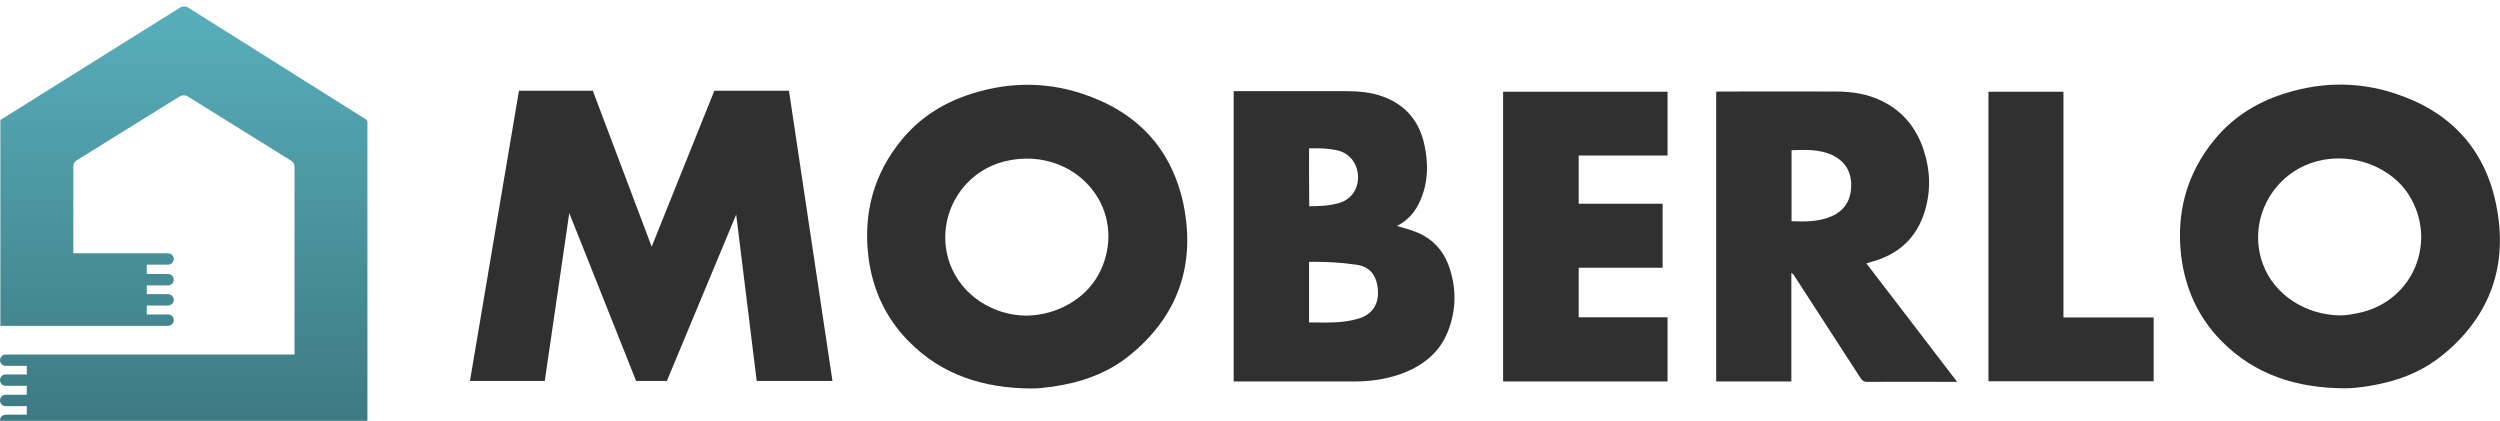 <?xml version="1.0" encoding="UTF-8"?> <svg xmlns="http://www.w3.org/2000/svg" xmlns:xlink="http://www.w3.org/1999/xlink" viewBox="0 0 1316.6 221.6"><linearGradient id="a" gradientUnits="userSpaceOnUse" x1="96.754" x2="96.754" y1="224.637" y2="3.355"><stop offset="0" stop-color="#3d7982"></stop><stop offset="1" stop-color="#57afbb"></stop></linearGradient><g fill="#303030"><path d="m569.8 49.3c-20.4-6.7-41-6-61.2 1.1-13.3 4.7-24.8 12.3-33.8 23.3-14.6 17.8-20.2 38.4-17.5 61.2 2.1 17.3 9 32.5 21.4 45 17.5 17.7 39.4 24.5 64.3 24.7 3.5 0 7.1-.4 10.8-.9 2.2-.3 4.3-.7 6.4-1.1 12.8-2.4 24.7-7.3 34.9-15.6 25.3-20.6 34.6-47.5 28.2-79.2-6.2-29.8-24.8-49.1-53.5-58.5zm-28.9 116.9c-.1 0-.2 0-.4 0-8.7 0-17.3-2.7-24.5-7.5-7.1-4.7-12.6-11.5-15.6-19.4-8.6-23.1 5-48.6 29-54.4 19.4-4.7 38.9 2.9 48.7 19.1 7.8 13 7.1 28.5.3 40.8-7.3 13.2-22.5 21.2-37.5 21.4z"></path><path d="m1314.5 107.4c-6.1-29.6-24.7-48.9-53.3-58.2-20.4-6.7-41-6-61.2 1.1-13.3 4.7-24.8 12.3-33.8 23.3-14.6 17.8-20.2 38.4-17.5 61.2 2.1 17.2 9 32.4 21.2 44.8 17.6 17.8 39.5 24.7 64.5 24.9 9 0 18-2.1 21.5-2.9 11.2-2.6 21.5-7.3 30.6-14.7 25.3-20.7 34.6-47.7 28-79.5zm-71.4 57.2c-3.5.8-7 1.5-10.8 1.5-18.3-.3-34.5-10.9-40.5-26.8-8.6-23 5-48.5 28.9-54.5 19.2-4.9 39.1 3.9 47.8 17.7 15.4 24.3 2.6 55.7-25.4 62.1z"></path><path d="m745.3 122c-3-1.2-6.2-1.9-9.6-3 6-3.1 9.9-7.7 12.4-13.7 4.1-9.5 4.2-19.3 2-29.3-2.7-12.1-9.7-20.6-21.4-25-6.6-2.5-13.5-3-20.5-3-18.7 0-58.5 0-58.5 0v152.9h13.2 50.3c8.2 0 16.3-1.1 24.1-3.8 11.5-4.1 20.6-10.9 25.2-22.5 4.4-11.1 4.6-22.4.8-33.7-3.1-9.2-9.1-15.5-18-18.9zm-55.9-43.9c6.8 0 9.7 0 14.5 1 6.9 1.4 11.2 7.1 11.3 14.2 0 6.8-4 12-10.3 13.7-5.2 1.4-9.9 1.6-15.4 1.6-.1-10.3-.1-20-.1-30.5zm26.3 89.6c-8.5 2.7-17.4 2.1-26.3 2.1 0-10.7 0-31.9 0-31.9s5.2-.1 11.2.2c4.9.2 10.3.8 13.7 1.3 7.5 1 11 6.1 11.4 14.1.3 6.9-3.2 12.1-10 14.2z"></path><path d="m985.6 137.9c13.9-3.8 23.5-12.2 27.9-26.1 3.4-10.9 3.2-21.8-.4-32.7-3.8-11.6-10.9-20.5-22-25.9-7.6-3.8-15.9-5-24.3-5-20.3-.1-40.6 0-61 0-.7 0-1.4.1-2 .1v152.6h39.6v-57.2c1 .6 1.5 1.3 1.9 2.1 11.5 17.8 23.1 35.6 34.6 53.4.9 1.4 1.8 1.9 3.5 1.9 14.9-.1 29.8 0 44.7 0h2.6c-16.1-21-31.8-41.6-47.8-62.4 1.2-.4 2-.6 2.7-.8zm-21-24c-6.7 2.9-13.8 2.9-21.1 2.6v-37.4c7.4-.2 14.6-.6 21.5 2.6 6.7 3.2 10 8.8 9.9 15.9 0 7.4-3.2 13.2-10.3 16.3z"></path><path d="m831.4 141h44.2v-33.7h-44.2v-25.4h46.8v-33.6h-86.6v152.6h86.6v-33.8h-46.8z"></path><path d="m1086.7 167.2v-118.9h-39.5v152.5h87v-33.6c-8 0-15.8 0-23.7 0-7.8 0-15.6 0-23.8 0z"></path><path d="m414.8 47.8h-35.2-3.4l-33 82.1-31-82.1h-3-35.1-.8l-25.8 152.8h39.4l12.9-88.4 35.2 88.4h1.6 9.1 5.5l36.5-87.6 10.8 87.6h39.9l-22.9-152.8z"></path></g><path d="m193.5 64.4c0-.7-.3-1.3-.9-1.6l-93.5-58.8c-1.3-.8-3-.8-4.3 0l-94.6 59.2v108.4h38.4 33.9 15.9c1.7 0 3.1-1.3 3.1-2.9.1-1.7-1.3-3.1-3-3.1h-11.2v-4.7h11.1c1.7 0 3.1-1.3 3.1-2.9.1-1.7-1.3-3.1-3-3.1h-11.2v-4.6h11.1c1.7 0 3.1-1.3 3.1-2.9.1-1.7-1.3-3.1-3-3.1h-11.2v-4.9h11.1c1.7 0 3.1-1.3 3.1-2.9.1-1.7-1.3-3.1-3-3.1h-16-33.9v-45.8c0-1.3.7-2.5 1.7-3.1l54.3-33.7c1.3-.8 3-.8 4.3 0l54.5 33.9c1.1.7 1.7 1.9 1.7 3.1v98.9h-136.1-4.9-11.1c-1.7 0-3 1.4-3 3 0 1.7 1.4 3 3 3h11.1v4.5h-11.1c-1.7 0-3 1.4-3 3 0 1.7 1.4 3 3 3h11.1v4.7h-11.1c-1.7 0-3 1.4-3 3 0 1.7 1.4 3 3 3h11.1v4.5h-11.1c-1.7 0-3 1.4-3 3 0 1.7 1.4 3 3 3h16 136.1 38.4v-37.9z" fill="url(#a)"></path></svg> 